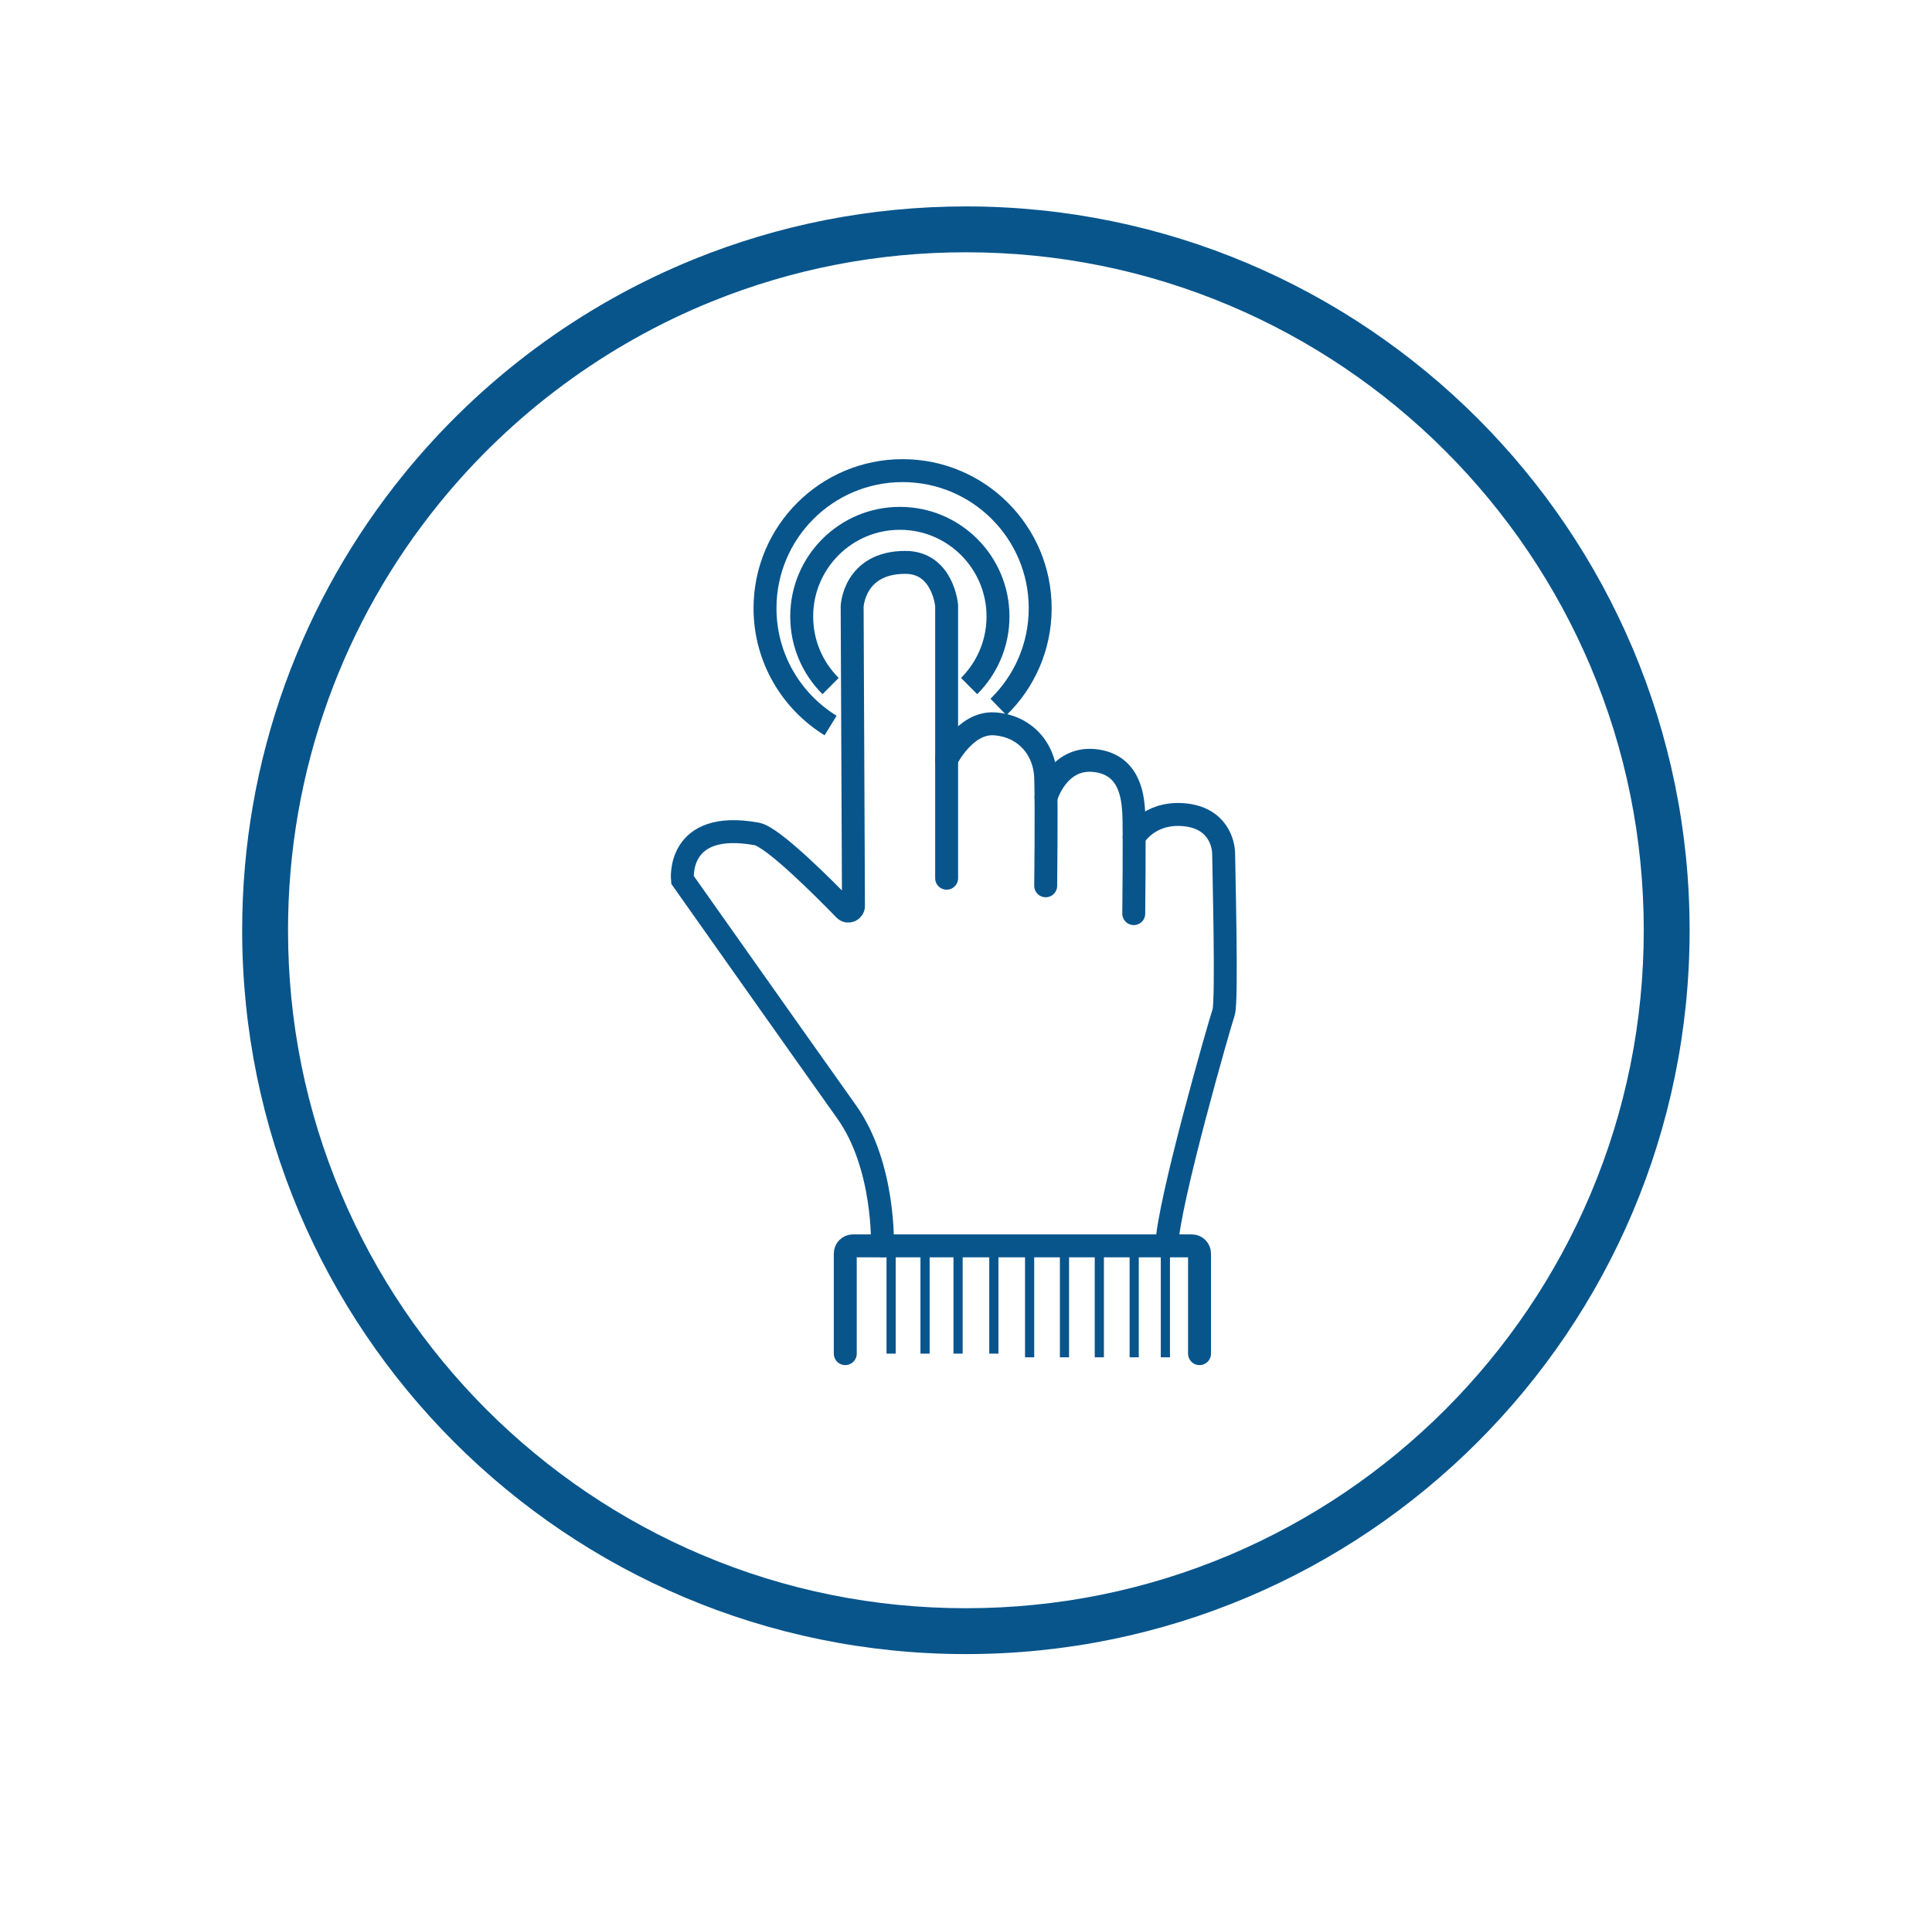 <?xml version="1.0" encoding="UTF-8"?>
<svg xmlns="http://www.w3.org/2000/svg" viewBox="0 0 2106.234 2078">
  <defs>
    <style>
      .cls-1 {
        stroke-width: 10px;
      }

      .cls-1, .cls-2, .cls-3 {
        fill: none;
        stroke: #08558c;
        stroke-miterlimit: 10;
      }

      .cls-2, .cls-3 {
        stroke-width: 25px;
      }

      .cls-3 {
        stroke-linecap: round;
      }

      .cls-4 {
        fill: #08558c;
      }
    </style>
  </defs>
  <g id="cricle">
    <path class="cls-4" d="M1053,275c99.786,0,196.56,19.532,287.636,58.054,43.778,18.517,86.006,41.438,125.51,68.127,39.142,26.444,75.951,56.815,109.405,90.268,33.454,33.454,63.824,70.263,90.268,109.405,26.689,39.505,49.61,81.732,68.127,125.51,38.522,91.075,58.054,187.85,58.054,287.636s-19.532,196.56-58.054,287.636c-18.517,43.778-41.438,86.006-68.127,125.51-26.444,39.142-56.815,75.951-90.268,109.405s-70.263,63.824-109.405,90.268c-39.505,26.689-81.733,49.61-125.51,68.127-91.075,38.522-187.85,58.054-287.636,58.054s-196.56-19.532-287.636-58.054c-43.778-18.517-86.006-41.438-125.51-68.127-39.142-26.444-75.951-56.815-109.405-90.268-33.454-33.454-63.824-70.263-90.268-109.405-26.689-39.505-49.61-81.733-68.127-125.51-38.522-91.075-58.054-187.85-58.054-287.636,0-86.395,14.757-170.992,43.86-251.441,28.127-77.749,68.955-149.858,121.347-214.319,78.829-96.965,181.411-172.879,296.656-219.534,88.028-35.637,181.27-53.706,277.138-53.706m0-50c-104.64,0-204.53,20.37-295.9,57.36-124.52,50.41-233.24,131.69-316.69,234.34-110.3,135.71-176.41,308.79-176.41,497.3,0,435.75,353.25,789,789,789s789-353.25,789-789S1488.75,225,1053,225h0Z"/>
  </g>
  <g id="Single_touch_power" data-name="Single touch power">
    <path class="cls-3" d="M962,1358s3-87-39-146-179-253-179-253c0,0-7.055-66.01,81-50,17.385,3.161,73.174,59.088,95.815,82.414,3.515,3.621,9.645,1.115,9.623-3.931l-1.438-326.482s1.964-48,58-48c41,0,45,47,45,47v297.278"/>
    <path class="cls-3" d="M1032,827.746s20-40.746,52-38.746,55,26,56,59,0,117.545,0,117.545"/>
    <path class="cls-3" d="M1140.355,869.08s12.645-44.08,52.645-40.08,42,42,43,57,0,109.861,0,109.861"/>
    <path class="cls-3" d="M1236.444,912.302s15.556-27.302,53.556-24.302,44,32,44,43,4,160.689,0,172.344-61,209.656-62,254.656"/>
    <path class="cls-3" d="M921.5,1475.5v-109.096c0-4.642,3.763-8.404,8.404-8.404h369.395c4.642,0,8.404,3.763,8.404,8.404v109.096"/>
    <line class="cls-1" x1="971.474" y1="1358" x2="971.474" y2="1475.5"/>
    <line class="cls-1" x1="1008.474" y1="1358" x2="1008.474" y2="1475.5"/>
    <line class="cls-1" x1="1044.474" y1="1358" x2="1044.474" y2="1475.5"/>
    <line class="cls-1" x1="1083.474" y1="1358" x2="1083.474" y2="1475.5"/>
    <line class="cls-1" x1="1122.474" y1="1362" x2="1122.474" y2="1479.5"/>
    <line class="cls-1" x1="1160.474" y1="1362" x2="1160.474" y2="1479.5"/>
    <line class="cls-1" x1="1198.474" y1="1362" x2="1198.474" y2="1479.5"/>
    <line class="cls-1" x1="1236.474" y1="1362" x2="1236.474" y2="1479.5"/>
    <line class="cls-1" x1="1270.474" y1="1362" x2="1270.474" y2="1479.5"/>
    <path class="cls-2" d="M905.5,790.84c-42.9-26.4-71.5-73.78-71.5-127.84,0-82.84,67.16-150,150-150s150,67.16,150,150c0,42.2-17.43,80.34-45.5,107.6"/>
    <path class="cls-2" d="M905.5,747.82c-19.46-19.38-31.5-46.19-31.5-75.82,0-59.09,47.91-107,107-107s107,47.91,107,107c0,29.63-12.04,56.44-31.5,75.82"/>
  </g>
</svg>